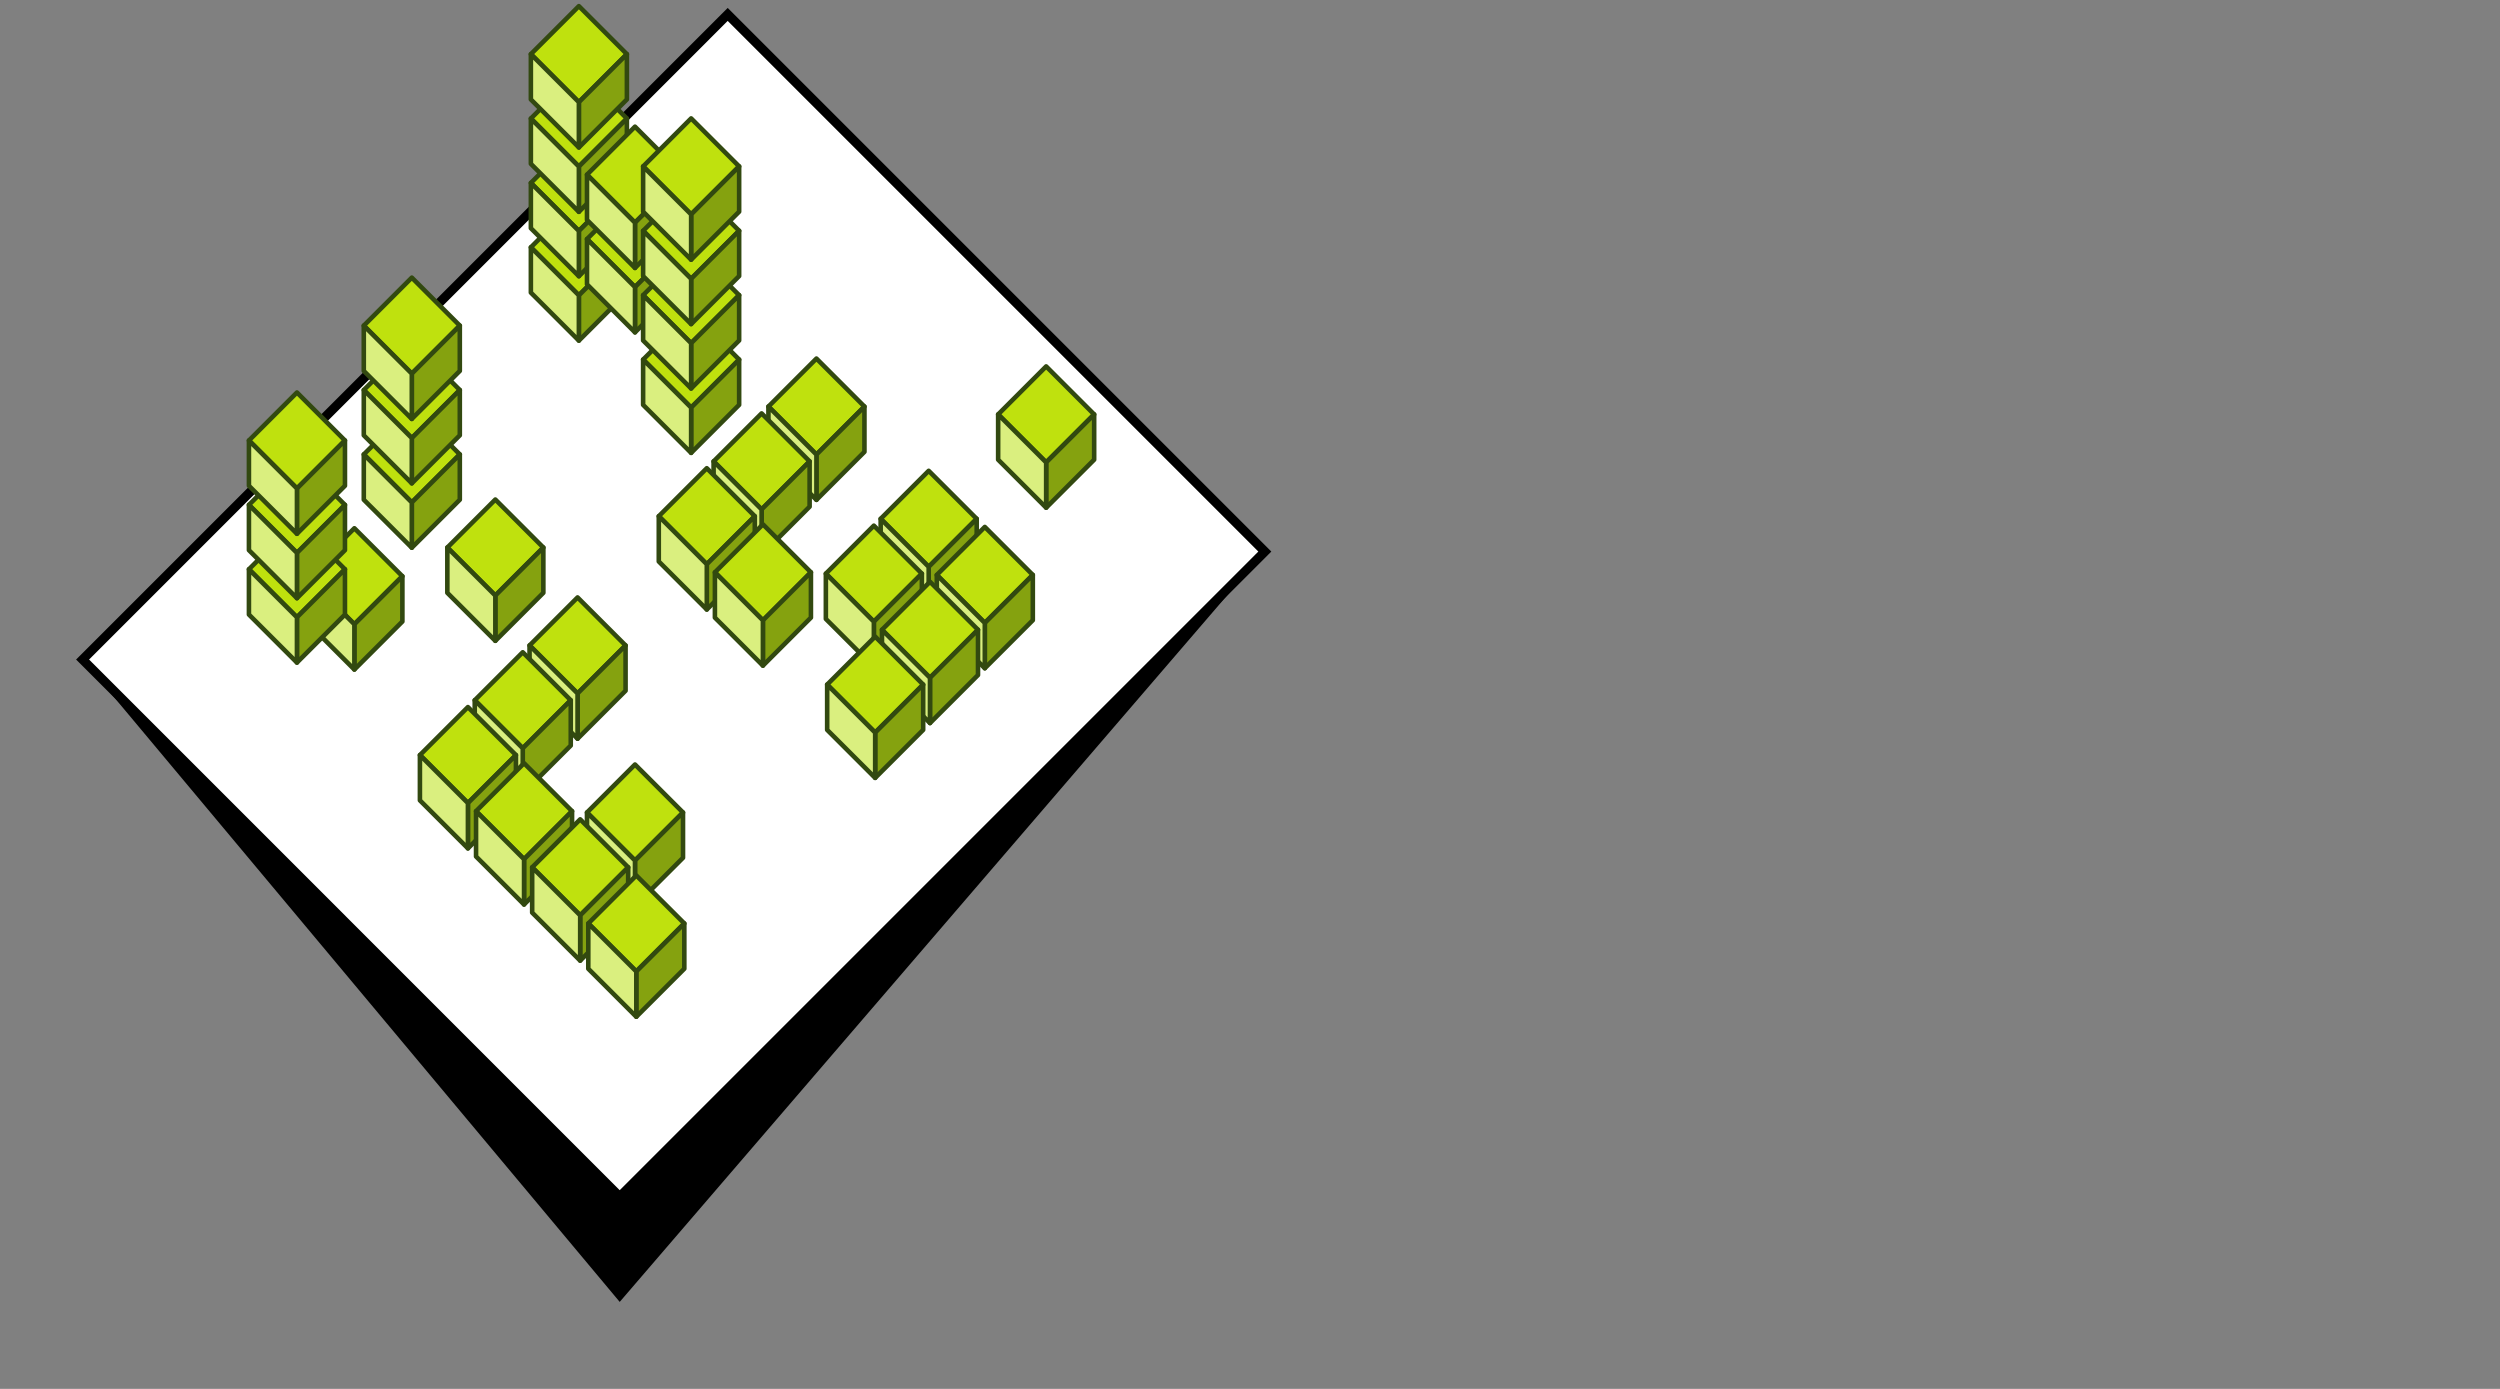 <?xml version="1.0" encoding="UTF-8" standalone="no"?>
<!-- Created with Inkscape (http://www.inkscape.org/) -->
<svg
   xmlns:dc="http://purl.org/dc/elements/1.1/"
   xmlns:cc="http://web.resource.org/cc/"
   xmlns:rdf="http://www.w3.org/1999/02/22-rdf-syntax-ns#"
   xmlns:svg="http://www.w3.org/2000/svg"
   xmlns="http://www.w3.org/2000/svg"
   xmlns:sodipodi="http://sodipodi.sourceforge.net/DTD/sodipodi-0.dtd"
   xmlns:inkscape="http://www.inkscape.org/namespaces/inkscape"
   width="90mm"
   height="50mm"
   id="svg3472"
   sodipodi:version="0.32"
   inkscape:version="0.44"
   sodipodi:docbase="/home/baud/Documents/tuxfamily/historique/SL2007"
   sodipodi:docname="vhffs_graph.svg">
  <rect width="100%" height="100%" fill="#808080" stroke="none"/>
  <defs
     id="defs3" />
  <sodipodi:namedview
     id="base"
     pagecolor="#ffffff"
     bordercolor="#666666"
     borderopacity="1.0"
     inkscape:pageopacity="0.0"
     inkscape:pageshadow="2"
     inkscape:zoom="1.2"
     inkscape:cx="160"
     inkscape:cy="90"
     inkscape:document-units="mm"
     inkscape:current-layer="layer1"
     inkscape:window-width="969"
     inkscape:window-height="594"
     inkscape:window-x="6"
     inkscape:window-y="52" />
  <g
     inkscape:label="Layer 1"
     inkscape:groupmode="layer"
     id="layer1">
    <g
       transform="matrix(1.25,0,0,1.25,10.352,-201.975)"
       id="g3108">
      <path
         d="M 129.396,221.617 L 59.174,303.293 L 0.707,233.371 L 70.928,165.477 L 129.396,221.617 L 129.396,221.617 z "
         style="fill:black;fill-rule:nonzero;stroke:none;stroke-width:0.5;stroke-linecap:round;stroke-linejoin:round;stroke-miterlimit:4"
         id="path293" />
      <path
         d="M 129.396,221.617 L 59.174,291.839 L 0.707,233.371 L 70.928,163.149 L 129.396,221.617 L 129.396,221.617 z "
         style="fill:white;fill-rule:nonzero;stroke:black;stroke-width:1;stroke-linecap:butt;stroke-linejoin:miter;stroke-miterlimit:4"
         id="path295" />
      <g
         id="g297"
         style="fill:#bfe10e;fill-rule:nonzero;stroke:#324910;stroke-width:0.5;stroke-linecap:round;stroke-linejoin:round;stroke-miterlimit:4">
			<path
   d="M 54.729,193.729 L 49.503,188.503 L 54.729,183.277 L 59.955,188.503 L 54.729,193.729 z "
   id="path299" />

			<path
   d="M 54.729,193.729 L 54.729,198.656 L 59.955,193.43 L 59.955,188.503 L 54.729,193.729 z "
   style="fill:#85a20f"
   id="path301" />

			<path
   d="M 49.503,188.503 L 49.503,193.43 L 54.729,198.656 L 54.729,193.729 L 49.503,188.503 z "
   style="fill:#daef7f"
   id="path303" />

		</g>
      <g
         id="g305"
         style="fill:#bfe10e;fill-rule:nonzero;stroke:#324910;stroke-width:0.5;stroke-linecap:round;stroke-linejoin:round;stroke-miterlimit:4">
			<path
   d="M 54.729,186.719 L 49.503,181.493 L 54.729,176.267 L 59.955,181.493 L 54.729,186.719 z "
   id="path307" />

			<path
   d="M 54.729,186.719 L 54.729,191.646 L 59.955,186.42 L 59.955,181.493 L 54.729,186.719 z "
   style="fill:#85a20f"
   id="path309" />

			<path
   d="M 49.503,181.494 L 49.503,186.421 L 54.729,191.647 L 54.729,186.72 L 49.503,181.494 z "
   style="fill:#daef7f"
   id="path311" />

		</g>
      <g
         id="g313"
         style="fill:#bfe10e;fill-rule:nonzero;stroke:#324910;stroke-width:0.5;stroke-linecap:round;stroke-linejoin:round;stroke-miterlimit:4">
			<path
   d="M 54.729,179.71 L 49.503,174.484 L 54.729,169.258 L 59.955,174.484 L 54.729,179.71 z "
   id="path315" />

			<path
   d="M 54.729,179.71 L 54.729,184.637 L 59.955,179.411 L 59.955,174.484 L 54.729,179.71 z "
   style="fill:#85a20f"
   id="path317" />

			<path
   d="M 49.503,174.485 L 49.503,179.412 L 54.729,184.638 L 54.729,179.711 L 49.503,174.485 z "
   style="fill:#daef7f"
   id="path319" />

		</g>
      <g
         id="g321"
         style="fill:#bfe10e;fill-rule:nonzero;stroke:#324910;stroke-width:0.5;stroke-linecap:round;stroke-linejoin:round;stroke-miterlimit:4">
			<path
   d="M 54.729,172.701 L 49.503,167.475 L 54.729,162.249 L 59.955,167.475 L 54.729,172.701 z "
   id="path323" />

			<path
   d="M 54.729,172.701 L 54.729,177.628 L 59.955,172.402 L 59.955,167.475 L 54.729,172.701 z "
   style="fill:#85a20f"
   id="path325" />

			<path
   d="M 49.503,167.476 L 49.503,172.403 L 54.729,177.629 L 54.729,172.702 L 49.503,167.476 z "
   style="fill:#daef7f"
   id="path327" />

		</g>
      <g
         id="g329"
         style="fill:#bfe10e;fill-rule:nonzero;stroke:#324910;stroke-width:0.5;stroke-linecap:round;stroke-linejoin:round;stroke-miterlimit:4">
			<path
   d="M 36.543,216.271 L 31.317,211.045 L 36.543,205.819 L 41.769,211.045 L 36.543,216.271 z "
   id="path331" />

			<path
   d="M 36.543,216.271 L 36.543,221.198 L 41.769,215.972 L 41.769,211.045 L 36.543,216.271 z "
   style="fill:#85a20f"
   id="path333" />

			<path
   d="M 31.317,211.046 L 31.317,215.973 L 36.543,221.199 L 36.543,216.272 L 31.317,211.046 z "
   style="fill:#daef7f"
   id="path335" />

		</g>
      <g
         id="g337"
         style="fill:#bfe10e;fill-rule:nonzero;stroke:#324910;stroke-width:0.5;stroke-linecap:round;stroke-linejoin:round;stroke-miterlimit:4">
			<path
   d="M 36.543,209.263 L 31.317,204.037 L 36.543,198.811 L 41.769,204.037 L 36.543,209.263 z "
   id="path339" />

			<path
   d="M 36.543,209.263 L 36.543,214.19 L 41.769,208.964 L 41.769,204.037 L 36.543,209.263 z "
   style="fill:#85a20f"
   id="path341" />

			<path
   d="M 31.317,204.037 L 31.317,208.964 L 36.543,214.19 L 36.543,209.263 L 31.317,204.037 z "
   style="fill:#daef7f"
   id="path343" />

		</g>
      <g
         id="g345"
         style="fill:#bfe10e;fill-rule:nonzero;stroke:#324910;stroke-width:0.5;stroke-linecap:round;stroke-linejoin:round;stroke-miterlimit:4">
			<path
   d="M 36.543,202.253 L 31.317,197.027 L 36.543,191.801 L 41.769,197.027 L 36.543,202.253 z "
   id="path347" />

			<path
   d="M 36.543,202.253 L 36.543,207.18 L 41.769,201.954 L 41.769,197.027 L 36.543,202.253 z "
   style="fill:#85a20f"
   id="path349" />

			<path
   d="M 31.317,197.028 L 31.317,201.955 L 36.543,207.181 L 36.543,202.254 L 31.317,197.028 z "
   style="fill:#daef7f"
   id="path351" />

		</g>
      <g
         id="g353"
         style="fill:#bfe10e;fill-rule:nonzero;stroke:#324910;stroke-width:0.5;stroke-linecap:round;stroke-linejoin:round;stroke-miterlimit:4">
			<path
   d="M 45.636,226.407 L 40.41,221.181 L 45.636,215.955 L 50.862,221.181 L 45.636,226.407 z "
   id="path355" />

			<path
   d="M 45.636,226.407 L 45.636,231.334 L 50.862,226.108 L 50.862,221.181 L 45.636,226.407 z "
   style="fill:#85a20f"
   id="path357" />

			<path
   d="M 40.41,221.181 L 40.41,226.108 L 45.636,231.334 L 45.636,226.407 L 40.41,221.181 z "
   style="fill:#daef7f"
   id="path359" />

		</g>
      <g
         id="g361"
         style="fill:#bfe10e;fill-rule:nonzero;stroke:#324910;stroke-width:0.5;stroke-linecap:round;stroke-linejoin:round;stroke-miterlimit:4">
			<path
   d="M 105.592,211.915 L 100.366,206.689 L 105.592,201.463 L 110.818,206.689 L 105.592,211.915 z "
   id="path363" />

			<path
   d="M 105.592,211.915 L 105.592,216.842 L 110.818,211.616 L 110.818,206.689 L 105.592,211.915 z "
   style="fill:#85a20f"
   id="path365" />

			<path
   d="M 100.367,206.689 L 100.367,211.616 L 105.593,216.842 L 105.593,211.915 L 100.367,206.689 z "
   style="fill:#daef7f"
   id="path367" />

		</g>
      <g
         id="g369"
         style="fill:#bfe10e;fill-rule:nonzero;stroke:#324910;stroke-width:0.5;stroke-linecap:round;stroke-linejoin:round;stroke-miterlimit:4">
			<path
   d="M 80.587,211.062 L 75.361,205.836 L 80.587,200.61 L 85.813,205.836 L 80.587,211.062 z "
   id="path371" />

			<path
   d="M 80.587,211.062 L 80.587,215.989 L 85.813,210.763 L 85.813,205.836 L 80.587,211.062 z "
   style="fill:#85a20f"
   id="path373" />

			<path
   d="M 75.361,205.836 L 75.361,210.763 L 80.587,215.989 L 80.587,211.062 L 75.361,205.836 z "
   style="fill:#daef7f"
   id="path375" />

		</g>
      <g
         id="g377"
         style="fill:#bfe10e;fill-rule:nonzero;stroke:#324910;stroke-width:0.5;stroke-linecap:round;stroke-linejoin:round;stroke-miterlimit:4">
			<path
   d="M 74.62,217.03 L 69.394,211.804 L 74.62,206.578 L 79.846,211.804 L 74.62,217.03 z "
   id="path379" />

			<path
   d="M 74.62,217.03 L 74.62,221.957 L 79.846,216.731 L 79.846,211.804 L 74.62,217.03 z "
   style="fill:#85a20f"
   id="path381" />

			<path
   d="M 69.394,211.804 L 69.394,216.731 L 74.62,221.957 L 74.62,217.03 L 69.394,211.804 z "
   style="fill:#daef7f"
   id="path383" />

		</g>
      <g
         id="g385"
         style="fill:#bfe10e;fill-rule:nonzero;stroke:#324910;stroke-width:0.5;stroke-linecap:round;stroke-linejoin:round;stroke-miterlimit:4">
			<path
   d="M 68.652,222.998 L 63.426,217.772 L 68.652,212.546 L 73.878,217.772 L 68.652,222.998 z "
   id="path387" />

			<path
   d="M 68.652,222.998 L 68.652,227.925 L 73.878,222.699 L 73.878,217.772 L 68.652,222.998 z "
   style="fill:#85a20f"
   id="path389" />

			<path
   d="M 63.427,217.772 L 63.427,222.699 L 68.653,227.925 L 68.653,222.998 L 63.427,217.772 L 63.427,217.772 z "
   style="fill:#daef7f"
   id="path391" />

		</g>
      <g
         id="g393"
         style="fill:#bfe10e;fill-rule:nonzero;stroke:#324910;stroke-width:0.5;stroke-linecap:round;stroke-linejoin:round;stroke-miterlimit:4">
			<path
   d="M 54.586,237.063 L 49.36,231.837 L 54.586,226.611 L 59.812,231.837 L 54.586,237.063 z "
   id="path395" />

			<path
   d="M 54.586,237.063 L 54.586,241.99 L 59.812,236.764 L 59.812,231.837 L 54.586,237.063 z "
   style="fill:#85a20f"
   id="path397" />

			<path
   d="M 49.361,231.837 L 49.361,236.764 L 54.587,241.99 L 54.587,237.063 L 49.361,231.837 z "
   style="fill:#daef7f"
   id="path399" />

		</g>
      <g
         id="g401"
         style="fill:#bfe10e;fill-rule:nonzero;stroke:#324910;stroke-width:0.5;stroke-linecap:round;stroke-linejoin:round;stroke-miterlimit:4">
			<path
   d="M 48.619,243.03 L 43.393,237.804 L 48.619,232.578 L 53.845,237.804 L 48.619,243.03 z "
   id="path403" />

			<path
   d="M 48.619,243.03 L 48.619,247.957 L 53.845,242.731 L 53.845,237.804 L 48.619,243.03 z "
   style="fill:#85a20f"
   id="path405" />

			<path
   d="M 43.394,237.805 L 43.394,242.732 L 48.62,247.958 L 48.62,243.031 L 43.394,237.805 z "
   style="fill:#daef7f"
   id="path407" />

		</g>
      <g
         id="g409"
         style="fill:#bfe10e;fill-rule:nonzero;stroke:#324910;stroke-width:0.5;stroke-linecap:round;stroke-linejoin:round;stroke-miterlimit:4">
			<path
   d="M 42.652,248.998 L 37.426,243.772 L 42.652,238.546 L 47.878,243.772 L 42.652,248.998 z "
   id="path411" />

			<path
   d="M 42.652,248.998 L 42.652,253.925 L 47.878,248.699 L 47.878,243.772 L 42.652,248.998 z "
   style="fill:#85a20f"
   id="path413" />

			<path
   d="M 37.426,243.772 L 37.426,248.699 L 42.652,253.925 L 42.652,248.998 L 37.426,243.772 z "
   style="fill:#daef7f"
   id="path415" />

		</g>
      <g
         id="g417"
         style="fill:#bfe10e;fill-rule:nonzero;stroke:#324910;stroke-width:0.5;stroke-linecap:round;stroke-linejoin:round;stroke-miterlimit:4">
			<path
   d="M 48.761,255.107 L 43.535,249.881 L 48.761,244.655 L 53.987,249.881 L 48.761,255.107 z "
   id="path419" />

			<path
   d="M 48.761,255.107 L 48.761,260.034 L 53.987,254.808 L 53.987,249.881 L 48.761,255.107 z "
   style="fill:#85a20f"
   id="path421" />

			<path
   d="M 43.536,249.882 L 43.536,254.809 L 48.762,260.035 L 48.762,255.108 L 43.536,249.882 L 43.536,249.882 z "
   style="fill:#daef7f"
   id="path423" />

		</g>
      <g
         id="g425"
         style="fill:#bfe10e;fill-rule:nonzero;stroke:#324910;stroke-width:0.5;stroke-linecap:round;stroke-linejoin:round;stroke-miterlimit:4">
			<path
   d="M 60.838,255.249 L 55.612,250.023 L 60.838,244.797 L 66.064,250.023 L 60.838,255.249 L 60.838,255.249 z "
   id="path427" />

			<path
   d="M 60.838,255.249 L 60.838,260.176 L 66.064,254.95 L 66.064,250.023 L 60.838,255.249 L 60.838,255.249 z "
   style="fill:#85a20f"
   id="path429" />

			<path
   d="M 55.612,250.023 L 55.612,254.95 L 60.838,260.176 L 60.838,255.249 L 55.612,250.023 z "
   style="fill:#daef7f"
   id="path431" />

		</g>
      <g
         id="g433"
         style="fill:#bfe10e;fill-rule:nonzero;stroke:#324910;stroke-width:0.5;stroke-linecap:round;stroke-linejoin:round;stroke-miterlimit:4">
			<path
   d="M 54.871,261.217 L 49.645,255.991 L 54.871,250.765 L 60.097,255.991 L 54.871,261.217 z "
   id="path435" />

			<path
   d="M 54.871,261.217 L 54.871,266.144 L 60.097,260.918 L 60.097,255.991 L 54.871,261.217 L 54.871,261.217 z "
   style="fill:#85a20f"
   id="path437" />

			<path
   d="M 49.645,255.991 L 49.645,260.918 L 54.871,266.144 L 54.871,261.217 L 49.645,255.991 L 49.645,255.991 z "
   style="fill:#daef7f"
   id="path439" />

		</g>
      <g
         id="g441"
         style="fill:#bfe10e;fill-rule:nonzero;stroke:#324910;stroke-width:0.5;stroke-linecap:round;stroke-linejoin:round;stroke-miterlimit:4">
			<path
   d="M 60.98,267.326 L 55.754,262.1 L 60.98,256.874 L 66.206,262.1 L 60.98,267.326 L 60.98,267.326 z "
   id="path443" />

			<path
   d="M 60.98,267.326 L 60.98,272.253 L 66.206,267.027 L 66.206,262.1 L 60.98,267.326 L 60.98,267.326 z "
   style="fill:#85a20f"
   id="path445" />

			<path
   d="M 55.754,262.101 L 55.754,267.028 L 60.98,272.254 L 60.98,267.327 L 55.754,262.101 z "
   style="fill:#daef7f"
   id="path447" />

		</g>
      <g
         id="g449"
         style="fill:#bfe10e;fill-rule:nonzero;stroke:#324910;stroke-width:0.5;stroke-linecap:round;stroke-linejoin:round;stroke-miterlimit:4">
			<path
   d="M 74.762,229.107 L 69.536,223.881 L 74.762,218.655 L 79.988,223.881 L 74.762,229.107 z "
   id="path451" />

			<path
   d="M 74.762,229.107 L 74.762,234.034 L 79.988,228.808 L 79.988,223.881 L 74.762,229.107 z "
   style="fill:#85a20f"
   id="path453" />

			<path
   d="M 69.536,223.881 L 69.536,228.808 L 74.762,234.034 L 74.762,229.107 L 69.536,223.881 z "
   style="fill:#daef7f"
   id="path455" />

		</g>
      <g
         id="g457"
         style="fill:#bfe10e;fill-rule:nonzero;stroke:#324910;stroke-width:0.5;stroke-linecap:round;stroke-linejoin:round;stroke-miterlimit:4">
			<path
   d="M 92.806,223.281 L 87.58,218.055 L 92.806,212.829 L 98.032,218.055 L 92.806,223.281 z "
   id="path459" />

			<path
   d="M 92.806,223.281 L 92.806,228.208 L 98.032,222.982 L 98.032,218.055 L 92.806,223.281 z "
   style="fill:#85a20f"
   id="path461" />

			<path
   d="M 87.58,218.055 L 87.58,222.982 L 92.806,228.208 L 92.806,223.281 L 87.58,218.055 z "
   style="fill:#daef7f"
   id="path463" />

		</g>
      <g
         id="g465"
         style="fill:#bfe10e;fill-rule:nonzero;stroke:#324910;stroke-width:0.5;stroke-linecap:round;stroke-linejoin:round;stroke-miterlimit:4">
			<path
   d="M 86.838,229.249 L 81.612,224.023 L 86.838,218.797 L 92.064,224.023 L 86.838,229.249 z "
   id="path467" />

			<path
   d="M 86.838,229.249 L 86.838,234.176 L 92.064,228.95 L 92.064,224.023 L 86.838,229.249 z "
   style="fill:#85a20f"
   id="path469" />

			<path
   d="M 81.613,224.023 L 81.613,228.95 L 86.839,234.176 L 86.839,229.249 L 81.613,224.023 z "
   style="fill:#daef7f"
   id="path471" />

		</g>
      <g
         id="g473"
         style="fill:#bfe10e;fill-rule:nonzero;stroke:#324910;stroke-width:0.5;stroke-linecap:round;stroke-linejoin:round;stroke-miterlimit:4">
			<path
   d="M 98.915,229.39 L 93.689,224.164 L 98.915,218.938 L 104.141,224.164 L 98.915,229.39 z "
   id="path475" />

			<path
   d="M 98.915,229.39 L 98.915,234.317 L 104.141,229.091 L 104.141,224.164 L 98.915,229.39 z "
   style="fill:#85a20f"
   id="path477" />

			<path
   d="M 93.689,224.165 L 93.689,229.092 L 98.915,234.318 L 98.915,229.391 L 93.689,224.165 z "
   style="fill:#daef7f"
   id="path479" />

		</g>
      <g
         id="g481"
         style="fill:#bfe10e;fill-rule:nonzero;stroke:#324910;stroke-width:0.5;stroke-linecap:round;stroke-linejoin:round;stroke-miterlimit:4">
			<path
   d="M 92.948,235.358 L 87.722,230.132 L 92.948,224.906 L 98.174,230.132 L 92.948,235.358 z "
   id="path483" />

			<path
   d="M 92.948,235.358 L 92.948,240.285 L 98.174,235.059 L 98.174,230.132 L 92.948,235.358 z "
   style="fill:#85a20f"
   id="path485" />

			<path
   d="M 87.722,230.132 L 87.722,235.059 L 92.948,240.285 L 92.948,235.358 L 87.722,230.132 z "
   style="fill:#daef7f"
   id="path487" />

		</g>
      <g
         id="g489"
         style="fill:#bfe10e;fill-rule:nonzero;stroke:#324910;stroke-width:0.5;stroke-linecap:round;stroke-linejoin:round;stroke-miterlimit:4">
			<path
   d="M 86.98,241.326 L 81.754,236.1 L 86.98,230.874 L 92.206,236.1 L 86.98,241.326 z "
   id="path491" />

			<path
   d="M 86.98,241.326 L 86.98,246.253 L 92.206,241.027 L 92.206,236.1 L 86.98,241.326 z "
   style="fill:#85a20f"
   id="path493" />

			<path
   d="M 81.755,236.1 L 81.755,241.027 L 86.981,246.253 L 86.981,241.326 L 81.755,236.1 z "
   style="fill:#daef7f"
   id="path495" />

		</g>
      <g
         id="g497"
         style="fill:#bfe10e;fill-rule:nonzero;stroke:#324910;stroke-width:0.5;stroke-linecap:round;stroke-linejoin:round;stroke-miterlimit:4">
			<path
   d="M 30.292,229.532 L 25.066,224.306 L 30.292,219.08 L 35.518,224.306 L 30.292,229.532 z "
   id="path499" />

			<path
   d="M 30.292,229.532 L 30.292,234.459 L 35.518,229.233 L 35.518,224.306 L 30.292,229.532 z "
   style="fill:#85a20f"
   id="path501" />

			<path
   d="M 25.066,224.306 L 25.066,229.233 L 30.292,234.459 L 30.292,229.532 L 25.066,224.306 z "
   style="fill:#daef7f"
   id="path503" />

		</g>
      <g
         id="g505"
         style="fill:#bfe10e;fill-rule:nonzero;stroke:#324910;stroke-width:0.5;stroke-linecap:round;stroke-linejoin:round;stroke-miterlimit:4">
			<path
   d="M 24.041,228.773 L 18.815,223.547 L 24.041,218.321 L 29.267,223.547 L 24.041,228.773 z "
   id="path507" />

			<path
   d="M 24.041,228.773 L 24.041,233.7 L 29.267,228.474 L 29.267,223.547 L 24.041,228.773 z "
   style="fill:#85a20f"
   id="path509" />

			<path
   d="M 18.815,223.548 L 18.815,228.475 L 24.041,233.701 L 24.041,228.774 L 18.815,223.548 z "
   style="fill:#daef7f"
   id="path511" />

		</g>
      <g
         id="g513"
         style="fill:#bfe10e;fill-rule:nonzero;stroke:#324910;stroke-width:0.5;stroke-linecap:round;stroke-linejoin:round;stroke-miterlimit:4">
			<path
   d="M 24.041,221.765 L 18.815,216.539 L 24.041,211.313 L 29.267,216.539 L 24.041,221.765 z "
   id="path515" />

			<path
   d="M 24.041,221.765 L 24.041,226.692 L 29.267,221.466 L 29.267,216.539 L 24.041,221.765 z "
   style="fill:#85a20f"
   id="path517" />

			<path
   d="M 18.815,216.539 L 18.815,221.466 L 24.041,226.692 L 24.041,221.765 L 18.815,216.539 z "
   style="fill:#daef7f"
   id="path519" />

		</g>
      <g
         id="g521"
         style="fill:#bfe10e;fill-rule:nonzero;stroke:#324910;stroke-width:0.5;stroke-linecap:round;stroke-linejoin:round;stroke-miterlimit:4">
			<path
   d="M 24.041,214.755 L 18.815,209.529 L 24.041,204.303 L 29.267,209.529 L 24.041,214.755 z "
   id="path523" />

			<path
   d="M 24.041,214.755 L 24.041,219.682 L 29.267,214.456 L 29.267,209.529 L 24.041,214.755 z "
   style="fill:#85a20f"
   id="path525" />

			<path
   d="M 18.815,209.53 L 18.815,214.457 L 24.041,219.683 L 24.041,214.756 L 18.815,209.53 z "
   style="fill:#daef7f"
   id="path527" />

		</g>
      <g
         id="g529"
         style="fill:#bfe10e;fill-rule:nonzero;stroke:#324910;stroke-width:0.5;stroke-linecap:round;stroke-linejoin:round;stroke-miterlimit:4">
			<path
   d="M 60.838,192.829 L 55.612,187.603 L 60.838,182.377 L 66.064,187.603 L 60.838,192.829 L 60.838,192.829 z "
   id="path531" />

			<path
   d="M 60.838,192.829 L 60.838,197.756 L 66.064,192.53 L 66.064,187.603 L 60.838,192.829 L 60.838,192.829 z "
   style="fill:#85a20f"
   id="path533" />

			<path
   d="M 55.613,187.603 L 55.613,192.53 L 60.839,197.756 L 60.839,192.829 L 55.613,187.603 z "
   style="fill:#daef7f"
   id="path535" />

		</g>
      <g
         id="g537"
         style="fill:#bfe10e;fill-rule:nonzero;stroke:#324910;stroke-width:0.5;stroke-linecap:round;stroke-linejoin:round;stroke-miterlimit:4">
			<path
   d="M 60.838,185.82 L 55.612,180.594 L 60.838,175.368 L 66.064,180.594 L 60.838,185.82 L 60.838,185.82 z "
   id="path539" />

			<path
   d="M 60.838,185.82 L 60.838,190.747 L 66.064,185.521 L 66.064,180.594 L 60.838,185.82 L 60.838,185.82 z "
   style="fill:#85a20f"
   id="path541" />

			<path
   d="M 55.613,180.594 L 55.613,185.521 L 60.839,190.747 L 60.839,185.82 L 55.613,180.594 z "
   style="fill:#daef7f"
   id="path543" />

		</g>
      <g
         id="g545"
         style="fill:#bfe10e;fill-rule:nonzero;stroke:#324910;stroke-width:0.5;stroke-linecap:round;stroke-linejoin:round;stroke-miterlimit:4">
			<path
   d="M 66.948,205.947 L 61.722,200.721 L 66.948,195.495 L 72.174,200.721 L 66.948,205.947 z "
   id="path547" />

			<path
   d="M 66.948,205.947 L 66.948,210.874 L 72.174,205.648 L 72.174,200.721 L 66.948,205.947 z "
   style="fill:#85a20f"
   id="path549" />

			<path
   d="M 61.722,200.722 L 61.722,205.649 L 66.948,210.875 L 66.948,205.948 L 61.722,200.722 L 61.722,200.722 z "
   style="fill:#daef7f"
   id="path551" />

		</g>
      <g
         id="g553"
         style="fill:#bfe10e;fill-rule:nonzero;stroke:#324910;stroke-width:0.5;stroke-linecap:round;stroke-linejoin:round;stroke-miterlimit:4">
			<path
   d="M 66.948,198.938 L 61.722,193.712 L 66.948,188.486 L 72.174,193.712 L 66.948,198.938 z "
   id="path555" />

			<path
   d="M 66.948,198.938 L 66.948,203.865 L 72.174,198.639 L 72.174,193.712 L 66.948,198.938 z "
   style="fill:#85a20f"
   id="path557" />

			<path
   d="M 61.722,193.712 L 61.722,198.639 L 66.948,203.865 L 66.948,198.938 L 61.722,193.712 L 61.722,193.712 z "
   style="fill:#daef7f"
   id="path559" />

		</g>
      <g
         id="g561"
         style="fill:#bfe10e;fill-rule:nonzero;stroke:#324910;stroke-width:0.5;stroke-linecap:round;stroke-linejoin:round;stroke-miterlimit:4">
			<path
   d="M 66.948,191.929 L 61.722,186.703 L 66.948,181.477 L 72.174,186.703 L 66.948,191.929 z "
   id="path563" />

			<path
   d="M 66.948,191.929 L 66.948,196.856 L 72.174,191.63 L 72.174,186.703 L 66.948,191.929 z "
   style="fill:#85a20f"
   id="path565" />

			<path
   d="M 61.722,186.704 L 61.722,191.631 L 66.948,196.857 L 66.948,191.93 L 61.722,186.704 L 61.722,186.704 z "
   style="fill:#daef7f"
   id="path567" />

		</g>
      <g
         id="g569"
         style="fill:#bfe10e;fill-rule:nonzero;stroke:#324910;stroke-width:0.5;stroke-linecap:round;stroke-linejoin:round;stroke-miterlimit:4">
			<path
   d="M 66.948,184.92 L 61.722,179.694 L 66.948,174.468 L 72.174,179.694 L 66.948,184.92 z "
   id="path571" />

			<path
   d="M 66.948,184.92 L 66.948,189.847 L 72.174,184.621 L 72.174,179.694 L 66.948,184.92 z "
   style="fill:#85a20f"
   id="path573" />

			<path
   d="M 61.722,179.694 L 61.722,184.621 L 66.948,189.847 L 66.948,184.92 L 61.722,179.694 L 61.722,179.694 z "
   style="fill:#daef7f"
   id="path575" />

		</g>
    </g>
  </g>
</svg>
